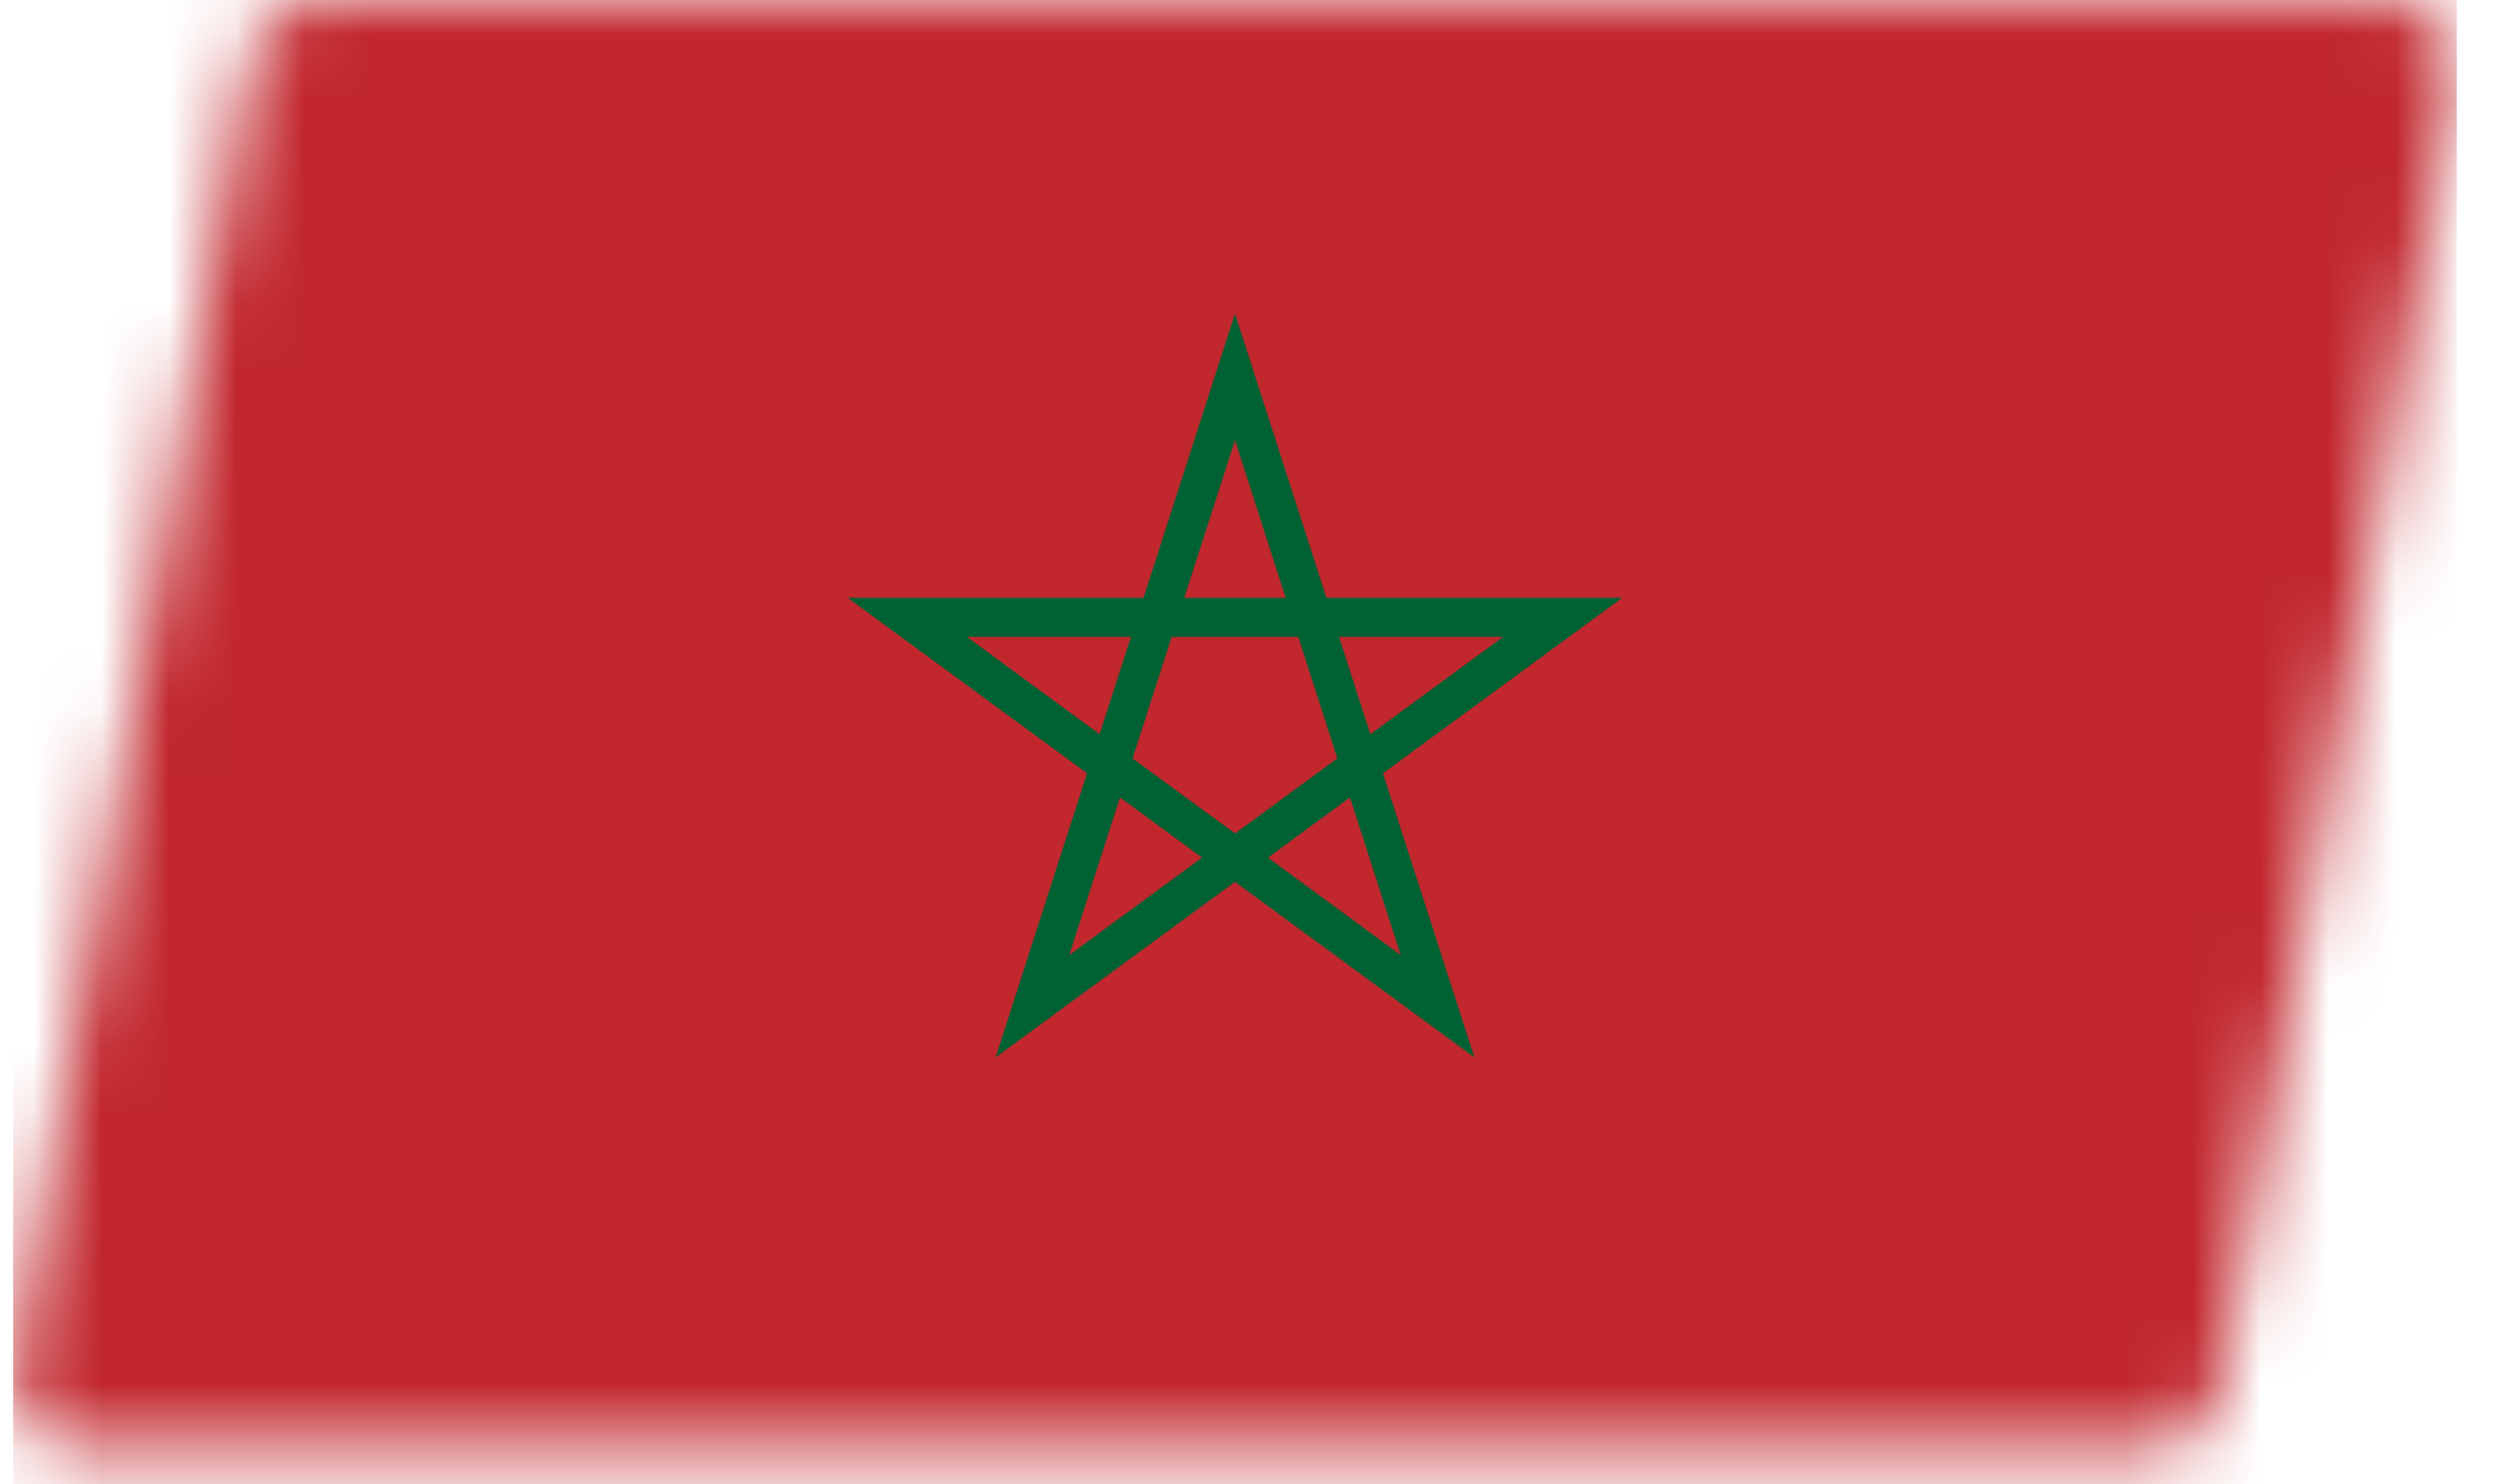 <svg width="37" height="22" viewBox="0 0 37 22" fill="none" xmlns="http://www.w3.org/2000/svg">
<g clip-path="url(#clip0_8046_2337)">
<mask id="mask0_8046_2337" style="mask-type:alpha" maskUnits="userSpaceOnUse" x="0" y="0" width="37" height="22">
<path d="M3.705 0.823C3.79 0.347 4.205 0 4.689 0H35.404C36.027 0 36.499 0.563 36.389 1.177L32.895 20.659C32.809 21.135 32.395 21.482 31.91 21.482H1.195C0.572 21.482 0.101 20.919 0.211 20.306L3.705 0.823Z" fill="#0580EB"/>
</mask>
<g mask="url(#mask0_8046_2337)">
<path d="M0.195 -1.445H36.404V22.927H0.195V-1.445Z" fill="#C1272D"/>
<path fill-rule="evenodd" clip-rule="evenodd" d="M18.3 4.649L19.655 8.859H24.039L20.492 11.46L21.847 15.67L18.3 13.069L14.753 15.67L16.108 11.46L12.56 8.859H16.945L18.3 4.649ZM16.759 9.438H14.326L16.294 10.881L16.759 9.438ZM16.782 11.239L17.362 9.438H19.238L19.817 11.239L18.3 12.352L16.782 11.239ZM16.596 11.818L15.844 14.154L17.812 12.71L16.596 11.818ZM18.788 12.71L20.756 14.154L20.004 11.818L18.788 12.71ZM20.306 10.881L22.273 9.438H19.841L20.306 10.881ZM19.051 8.859H17.548L18.3 6.523L19.051 8.859Z" fill="#006233"/>
</g>
</g>
<defs>
<clipPath id="clip0_8046_2337">
<rect width="37" height="22" fill="white"/>
</clipPath>
</defs>
</svg>
